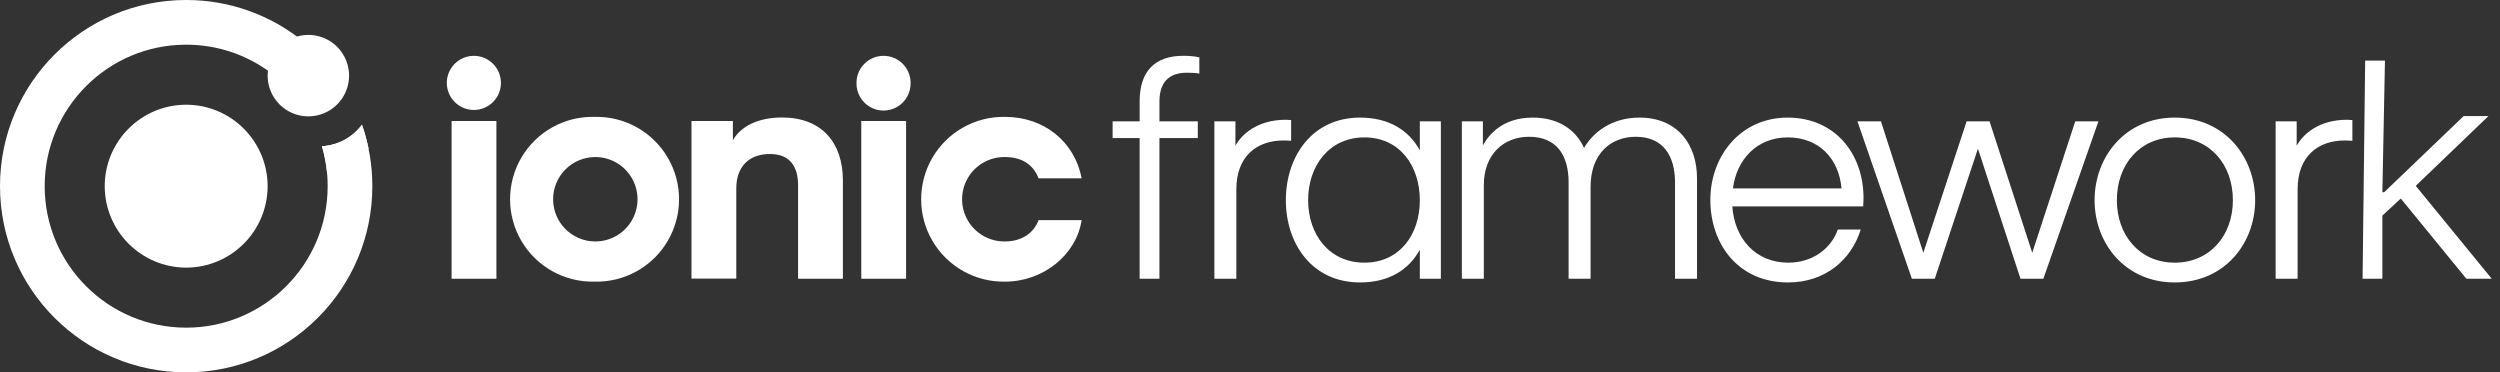 <?xml version="1.0" encoding="UTF-8"?>
<svg width="188px" height="28px" viewBox="0 0 188 28" version="1.1" xmlns="http://www.w3.org/2000/svg" xmlns:xlink="http://www.w3.org/1999/xlink">
    <rect x="0" y="0" width="188" height="28" fill="#333333" stroke="none"/>
    <title>Group</title>
    <g id="Webdesign-V7" stroke="none" stroke-width="1" fill="none" fill-rule="evenodd">
        <g id="Home-Copy-6" transform="translate(-1280, -1979)" fill="#FFFFFF">
            <g id="Group" transform="translate(1280, 1979)">
                <path d="M78.1,16.555 C77.717,17.585 76.76,18.157 75.58,18.157 C74.433,18.177 73.364,17.577 72.784,16.587 C72.205,15.596 72.205,14.371 72.784,13.38 C73.364,12.39 74.433,11.79 75.58,11.81 C76.76,11.81 77.687,12.314 78.1,13.413 L81.337,13.413 C80.801,10.597 78.459,8.789 75.579,8.789 C73.339,8.749 71.252,9.921 70.12,11.854 C68.989,13.787 68.989,16.181 70.12,18.114 C71.252,20.047 73.339,21.219 75.579,21.179 C78.459,21.179 80.948,19.156 81.337,16.555 L78.1,16.555 Z M64.767,9.1 L68.138,9.1 L68.138,20.96 L64.768,20.96 L64.768,9.1 L64.767,9.1 Z M68.477,6.234 C68.493,6.972 68.109,7.66 67.473,8.034 C66.837,8.408 66.048,8.408 65.412,8.034 C64.776,7.66 64.392,6.972 64.408,6.234 C64.408,5.11 65.319,4.199 66.443,4.199 C67.567,4.199 68.478,5.11 68.478,6.234 L68.477,6.234 Z M55.112,10.552 C55.678,9.532 56.962,8.835 58.812,8.835 C61.802,8.835 63.385,10.738 63.385,13.563 L63.385,20.959 L60.015,20.959 L60.015,13.916 C60.015,12.533 59.398,11.581 57.908,11.581 C56.274,11.581 55.369,12.582 55.369,14.161 L55.369,20.949 L52,20.949 L52,9.099 L55.113,9.099 L55.113,10.552 L55.112,10.552 Z" id="Shape" fill-rule="nonzero"></path>
                <path d="M44.711,18.157 C45.858,18.178 46.927,17.577 47.507,16.587 C48.087,15.597 48.087,14.371 47.507,13.381 C46.928,12.39 45.859,11.79 44.712,11.81 C42.981,11.841 41.594,13.253 41.594,14.984 C41.594,16.715 42.981,18.126 44.712,18.157 L44.711,18.157 Z M44.711,21.178 C46.961,21.235 49.066,20.067 50.208,18.127 C51.35,16.187 51.35,13.781 50.208,11.841 C49.066,9.901 46.961,8.733 44.711,8.79 C42.461,8.733 40.356,9.901 39.214,11.841 C38.072,13.781 38.072,16.187 39.214,18.127 C40.356,20.067 42.461,21.235 44.711,21.178 L44.711,21.178 Z" id="Shape"></path>
                <path d="M33.96,9.1 L37.33,9.1 L37.33,20.96 L33.96,20.96 L33.96,9.1 Z M37.67,6.234 C37.67,7.358 36.759,8.269 35.635,8.269 C34.511,8.269 33.6,7.358 33.6,6.234 C33.6,5.11 34.511,4.199 35.635,4.199 C36.759,4.199 37.67,5.11 37.67,6.234 L37.67,6.234 Z" id="Shape" fill-rule="nonzero"></path>
                <path d="M3.36,14 C3.36,8.124 8.124,3.36 14,3.36 C16.366,3.36 18.55,4.13 20.317,5.437 C20.785,4.337 21.719,3.504 22.864,3.163 C20.365,1.114 17.232,-0.004 14,0 C6.268,0 0,6.268 0,14 C0,21.732 6.268,28 14,28 C21.732,28 28,21.732 28,14 C28,12.382 27.725,10.825 27.218,9.376 C26.508,10.338 25.404,10.932 24.21,10.994 C24.49,11.946 24.64,12.954 24.64,14 C24.64,19.876 19.876,24.64 14,24.64 C8.124,24.64 3.36,19.876 3.36,14 Z" id="Path" fill-rule="nonzero"></path>
                <path d="M27.712,11.164 C27.587,10.558 27.422,9.96 27.218,9.376 C26.508,10.338 25.404,10.932 24.21,10.994 C24.411,11.678 24.542,12.381 24.602,13.092 C25.871,12.935 27.007,12.23 27.712,11.164 L27.712,11.164 Z M14,20.125 C17.381,20.121 20.121,17.381 20.125,14 C20.121,10.619 17.381,7.879 14,7.875 C10.619,7.879 7.879,10.619 7.875,14 C7.881,17.38 10.62,20.12 14,20.125 Z M23.188,8.75 C24.282,8.75 25.293,8.166 25.84,7.219 C26.387,6.271 26.387,5.104 25.84,4.156 C25.293,3.209 24.282,2.625 23.188,2.625 C21.497,2.625 20.126,3.996 20.126,5.688 C20.126,7.379 21.497,8.75 23.188,8.75 L23.188,8.75 Z" id="Shape" fill-rule="nonzero"></path>
                <path d="M85.701,20.961 L87.189,20.961 L87.189,10.383 L90.075,10.383 L90.075,9.123 L87.19,9.123 L87.19,7.647 C87.19,6.227 87.86,5.467 89.27,5.467 C89.622,5.467 89.951,5.489 90.19,5.534 L90.19,4.31 C89.794,4.229 89.39,4.191 88.985,4.196 C86.861,4.196 85.702,5.343 85.702,7.615 L85.702,9.123 L83.669,9.123 L83.669,10.383 L85.7,10.383 L85.7,20.963 L85.701,20.961 Z M97.092,9.03 C97.092,9.03 96.812,9.006 96.696,9.006 C94.509,9.006 93.346,10.146 92.904,10.96 L92.904,9.122 L91.322,9.122 L91.322,20.962 L92.973,20.962 L92.973,14.239 C92.973,11.774 94.486,10.564 96.51,10.564 C96.813,10.564 97.092,10.588 97.092,10.588 L97.092,9.029 L97.092,9.03 Z M108.353,9.122 L106.771,9.122 L106.771,11.309 C105.956,9.797 104.444,8.843 102.28,8.843 C98.65,8.843 96.696,11.797 96.696,15.053 C96.696,18.31 98.65,21.24 102.28,21.24 C104.444,21.24 105.956,20.287 106.771,18.775 L106.771,20.961 L108.353,20.961 L108.353,9.122 Z M98.371,15.053 C98.371,12.472 99.953,10.332 102.606,10.332 C105.258,10.332 106.771,12.472 106.771,15.053 C106.771,17.635 105.258,19.752 102.606,19.752 C99.953,19.752 98.371,17.635 98.371,15.053 L98.371,15.053 Z M119.611,14.053 C119.611,11.541 121.147,10.285 123.008,10.285 C125.079,10.285 125.963,11.727 125.963,13.728 L125.963,20.961 L127.615,20.961 L127.615,13.402 C127.615,10.89 126.173,8.843 123.287,8.843 C121.17,8.843 119.774,9.983 119.123,11.123 C118.494,9.75 117.191,8.843 115.26,8.843 C112.957,8.843 111.933,10.169 111.514,10.937 L111.514,9.122 L109.932,9.122 L109.932,20.962 L111.584,20.962 L111.584,13.914 C111.584,11.634 113.05,10.285 114.981,10.285 C117.052,10.285 117.959,11.658 117.959,13.728 L117.959,20.961 L119.611,20.961 L119.611,14.053 L119.611,14.053 Z M140.112,15.519 C140.112,15.519 140.136,15.146 140.136,14.891 C140.136,11.541 137.972,8.843 134.435,8.843 C130.875,8.843 128.618,11.751 128.618,15.03 C128.618,18.356 130.712,21.24 134.459,21.24 C137.274,21.24 139.228,19.52 139.926,17.263 L138.205,17.263 C137.693,18.705 136.297,19.752 134.482,19.752 C131.992,19.752 130.433,17.914 130.27,15.519 L140.112,15.519 L140.112,15.519 Z M134.435,10.332 C136.762,10.332 138.274,11.89 138.484,14.17 L130.317,14.17 C130.596,11.983 132.132,10.332 134.435,10.332 Z M151.94,20.961 L153.661,20.961 L157.803,9.122 L156.058,9.122 L152.824,19.008 L149.613,9.122 L147.891,9.122 L144.634,19.008 L141.446,9.122 L139.678,9.122 L143.773,20.962 L145.494,20.962 L148.729,11.216 L148.752,11.216 L151.94,20.961 L151.94,20.961 Z M163.539,21.24 C167.285,21.24 169.588,18.31 169.588,15.053 C169.588,11.797 167.285,8.843 163.539,8.843 C159.816,8.843 157.513,11.797 157.513,15.053 C157.513,18.31 159.816,21.24 163.539,21.24 Z M159.188,15.053 C159.188,12.379 160.91,10.332 163.539,10.332 C166.191,10.332 167.913,12.379 167.913,15.053 C167.913,17.705 166.191,19.752 163.539,19.752 C160.91,19.752 159.188,17.705 159.188,15.053 Z M176.899,9.03 C176.899,9.03 176.619,9.006 176.503,9.006 C174.316,9.006 173.153,10.146 172.71,10.96 L172.71,9.122 L171.128,9.122 L171.128,20.962 L172.78,20.962 L172.78,14.239 C172.78,11.774 174.293,10.564 176.317,10.564 C176.619,10.564 176.899,10.588 176.899,10.588 L176.899,9.029 L176.899,9.03 Z M179.291,14.454 L179.154,14.454 L179.349,4.558 L177.86,4.558 L177.666,20.961 L179.154,20.961 L179.154,16.214 L180.54,14.931 L185.471,20.961 L187.38,20.961 L181.665,13.977 L187.13,8.73 L185.267,8.73 L179.291,14.454 Z" id="Shape" fill-rule="nonzero"></path>
            </g>
        </g>
    </g>
</svg>